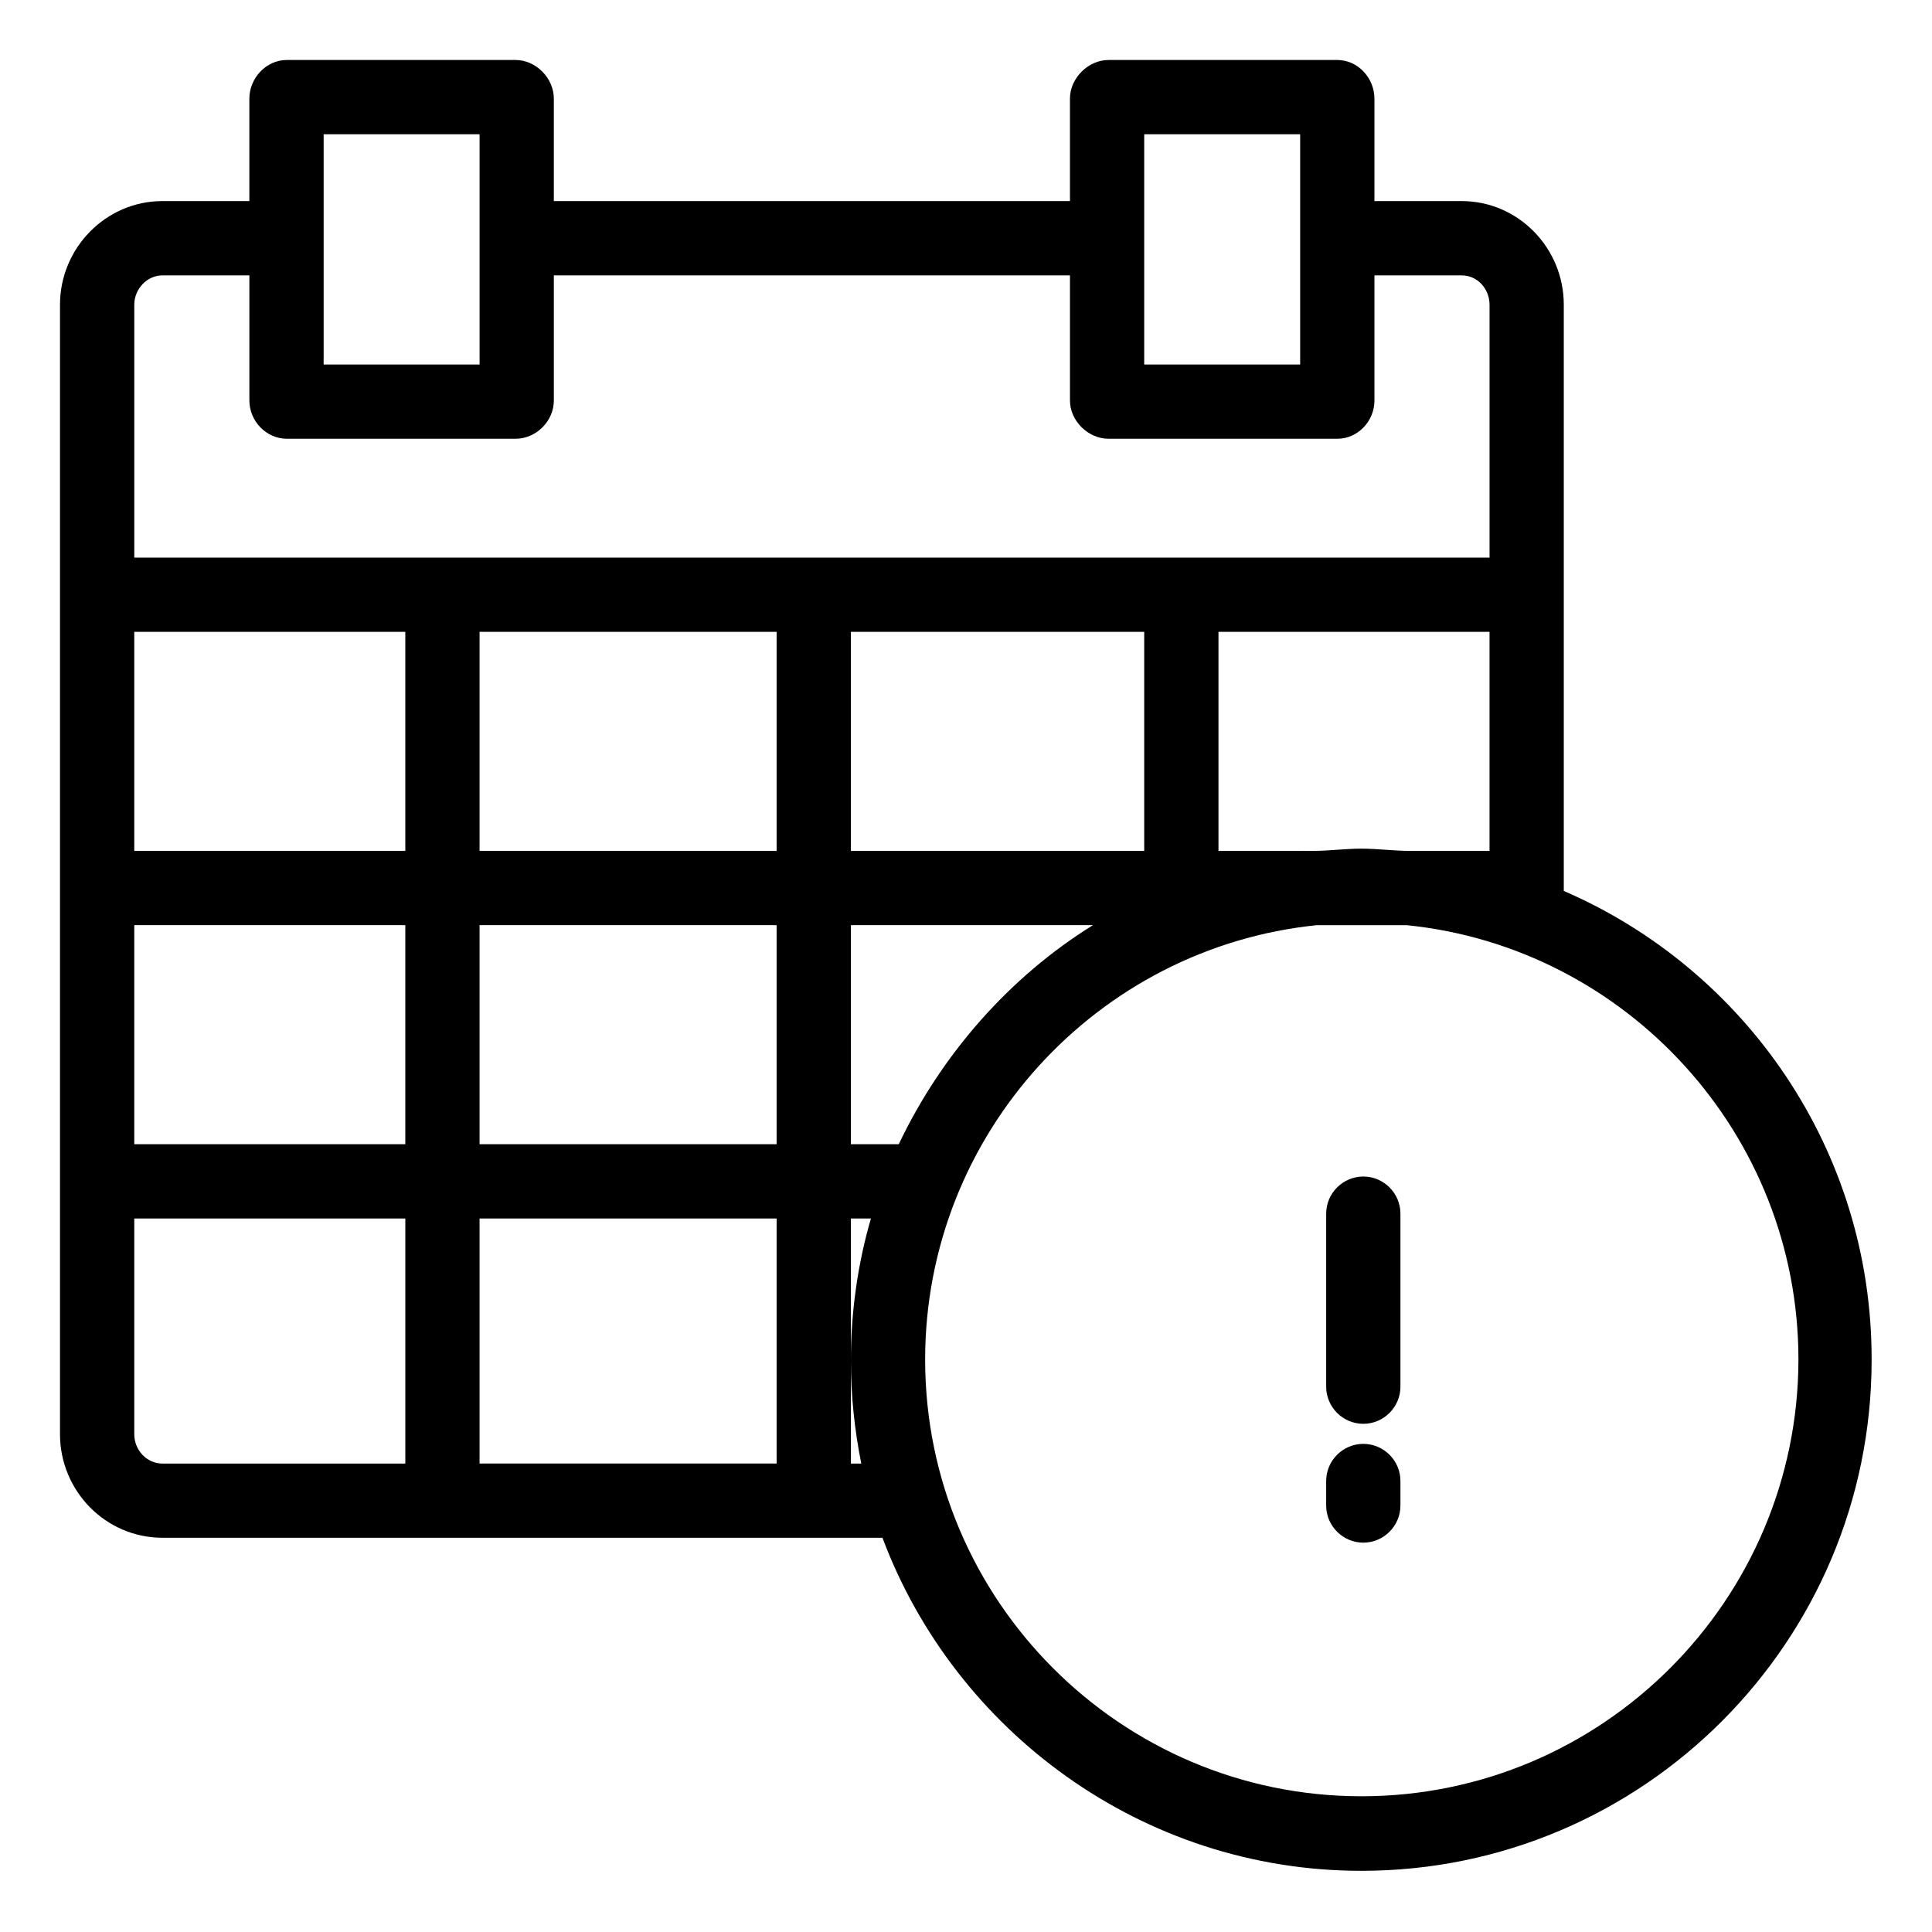 <?xml version="1.0" encoding="UTF-8"?>
<!-- The Best Svg Icon site in the world: iconSvg.co, Visit us! https://iconsvg.co -->
<svg fill="#000000" width="800px" height="800px" version="1.1" viewBox="144 144 512 512" xmlns="http://www.w3.org/2000/svg">
 <g>
  <path d="m558.42 380.12v-155.38c0-15.055-12.102-27.453-27.059-27.453h-23.125v-27.156c0-5.41-4.328-10.234-9.84-10.234h-60.613c-5.41 0-10.234 4.82-10.234 10.234v27.156h-136.78v-27.156c0-5.41-4.723-10.234-10.137-10.234h-60.613c-5.508 0-9.938 4.82-9.938 10.234v27.156h-23.027c-15.055 0-27.156 12.496-27.156 27.453v299.33c0 15.055 12.102 27.453 27.16 27.453h190.8c19.188 51.168 68.781 88.266 126.94 88.266 74.586 0 135.2-60.715 135.2-135.4 0.094-55.496-33.359-103.41-81.578-124.28zm-53.629-11.219c-4.328 0-8.562 0.59-12.793 0.59l-25.09 0.004v-58.055h71.832v58.055h-21.156c-4.133 0-8.461-0.594-12.793-0.594zm-233.7 78.328v-58.055h78.719v58.055zm78.719 19.68v64.945h-78.719v-64.945zm97.418-155.47v58.055h-77.734v-58.055zm-97.418 58.059h-78.719v-58.055h78.719zm-98.398 0h-71.832v-58.055h71.832zm0 19.68v58.055h-71.832v-58.055zm118.08 0h64.156c-22.238 13.777-40.246 34.441-51.465 58.055h-12.691zm77.734-209.59h41.328v61.008h-41.328zm-217.46 0h41.328v61.008h-41.328zm-42.707 37.391h23.027v33.16c0 5.41 4.43 10.137 9.938 10.137h60.613c5.41 0 10.137-4.625 10.137-10.137v-33.16h136.78v33.16c0 5.41 4.82 10.137 10.234 10.137h60.613c5.41 0 9.84-4.625 9.84-10.137v-33.16h23.125c4.231 0 7.379 3.641 7.379 7.773v67.012h-359.16v-67.012c0-4.133 3.344-7.773 7.477-7.773zm-7.477 307.11v-57.172h71.832v64.945h-64.355c-4.133 0-7.477-3.543-7.477-7.773zm189.91 7.773v-64.945h5.312c-3.445 11.809-5.312 24.602-5.312 37.59 0 9.348 0.984 18.5 2.754 27.355zm135.3 88.168c-63.762 0-115.62-51.957-115.62-115.72 0-59.73 45.559-109.22 103.81-115.13h23.812c58.254 5.902 103.81 55.398 103.81 115.13-0.102 63.762-51.957 115.72-115.82 115.72z"/>
  <path d="m505.29 455.79c-5.41 0-9.84 4.43-9.84 9.84v45.855c0 5.41 4.43 9.84 9.84 9.84s9.84-4.43 9.84-9.84v-45.855c0-5.414-4.426-9.84-9.84-9.84z"/>
  <path d="m505.29 526.64c-5.41 0-9.84 4.43-9.84 9.84v6.496c0 5.41 4.43 9.84 9.84 9.84s9.84-4.43 9.84-9.84v-6.496c0-5.414-4.426-9.84-9.84-9.84z"/>
 </g>
</svg>